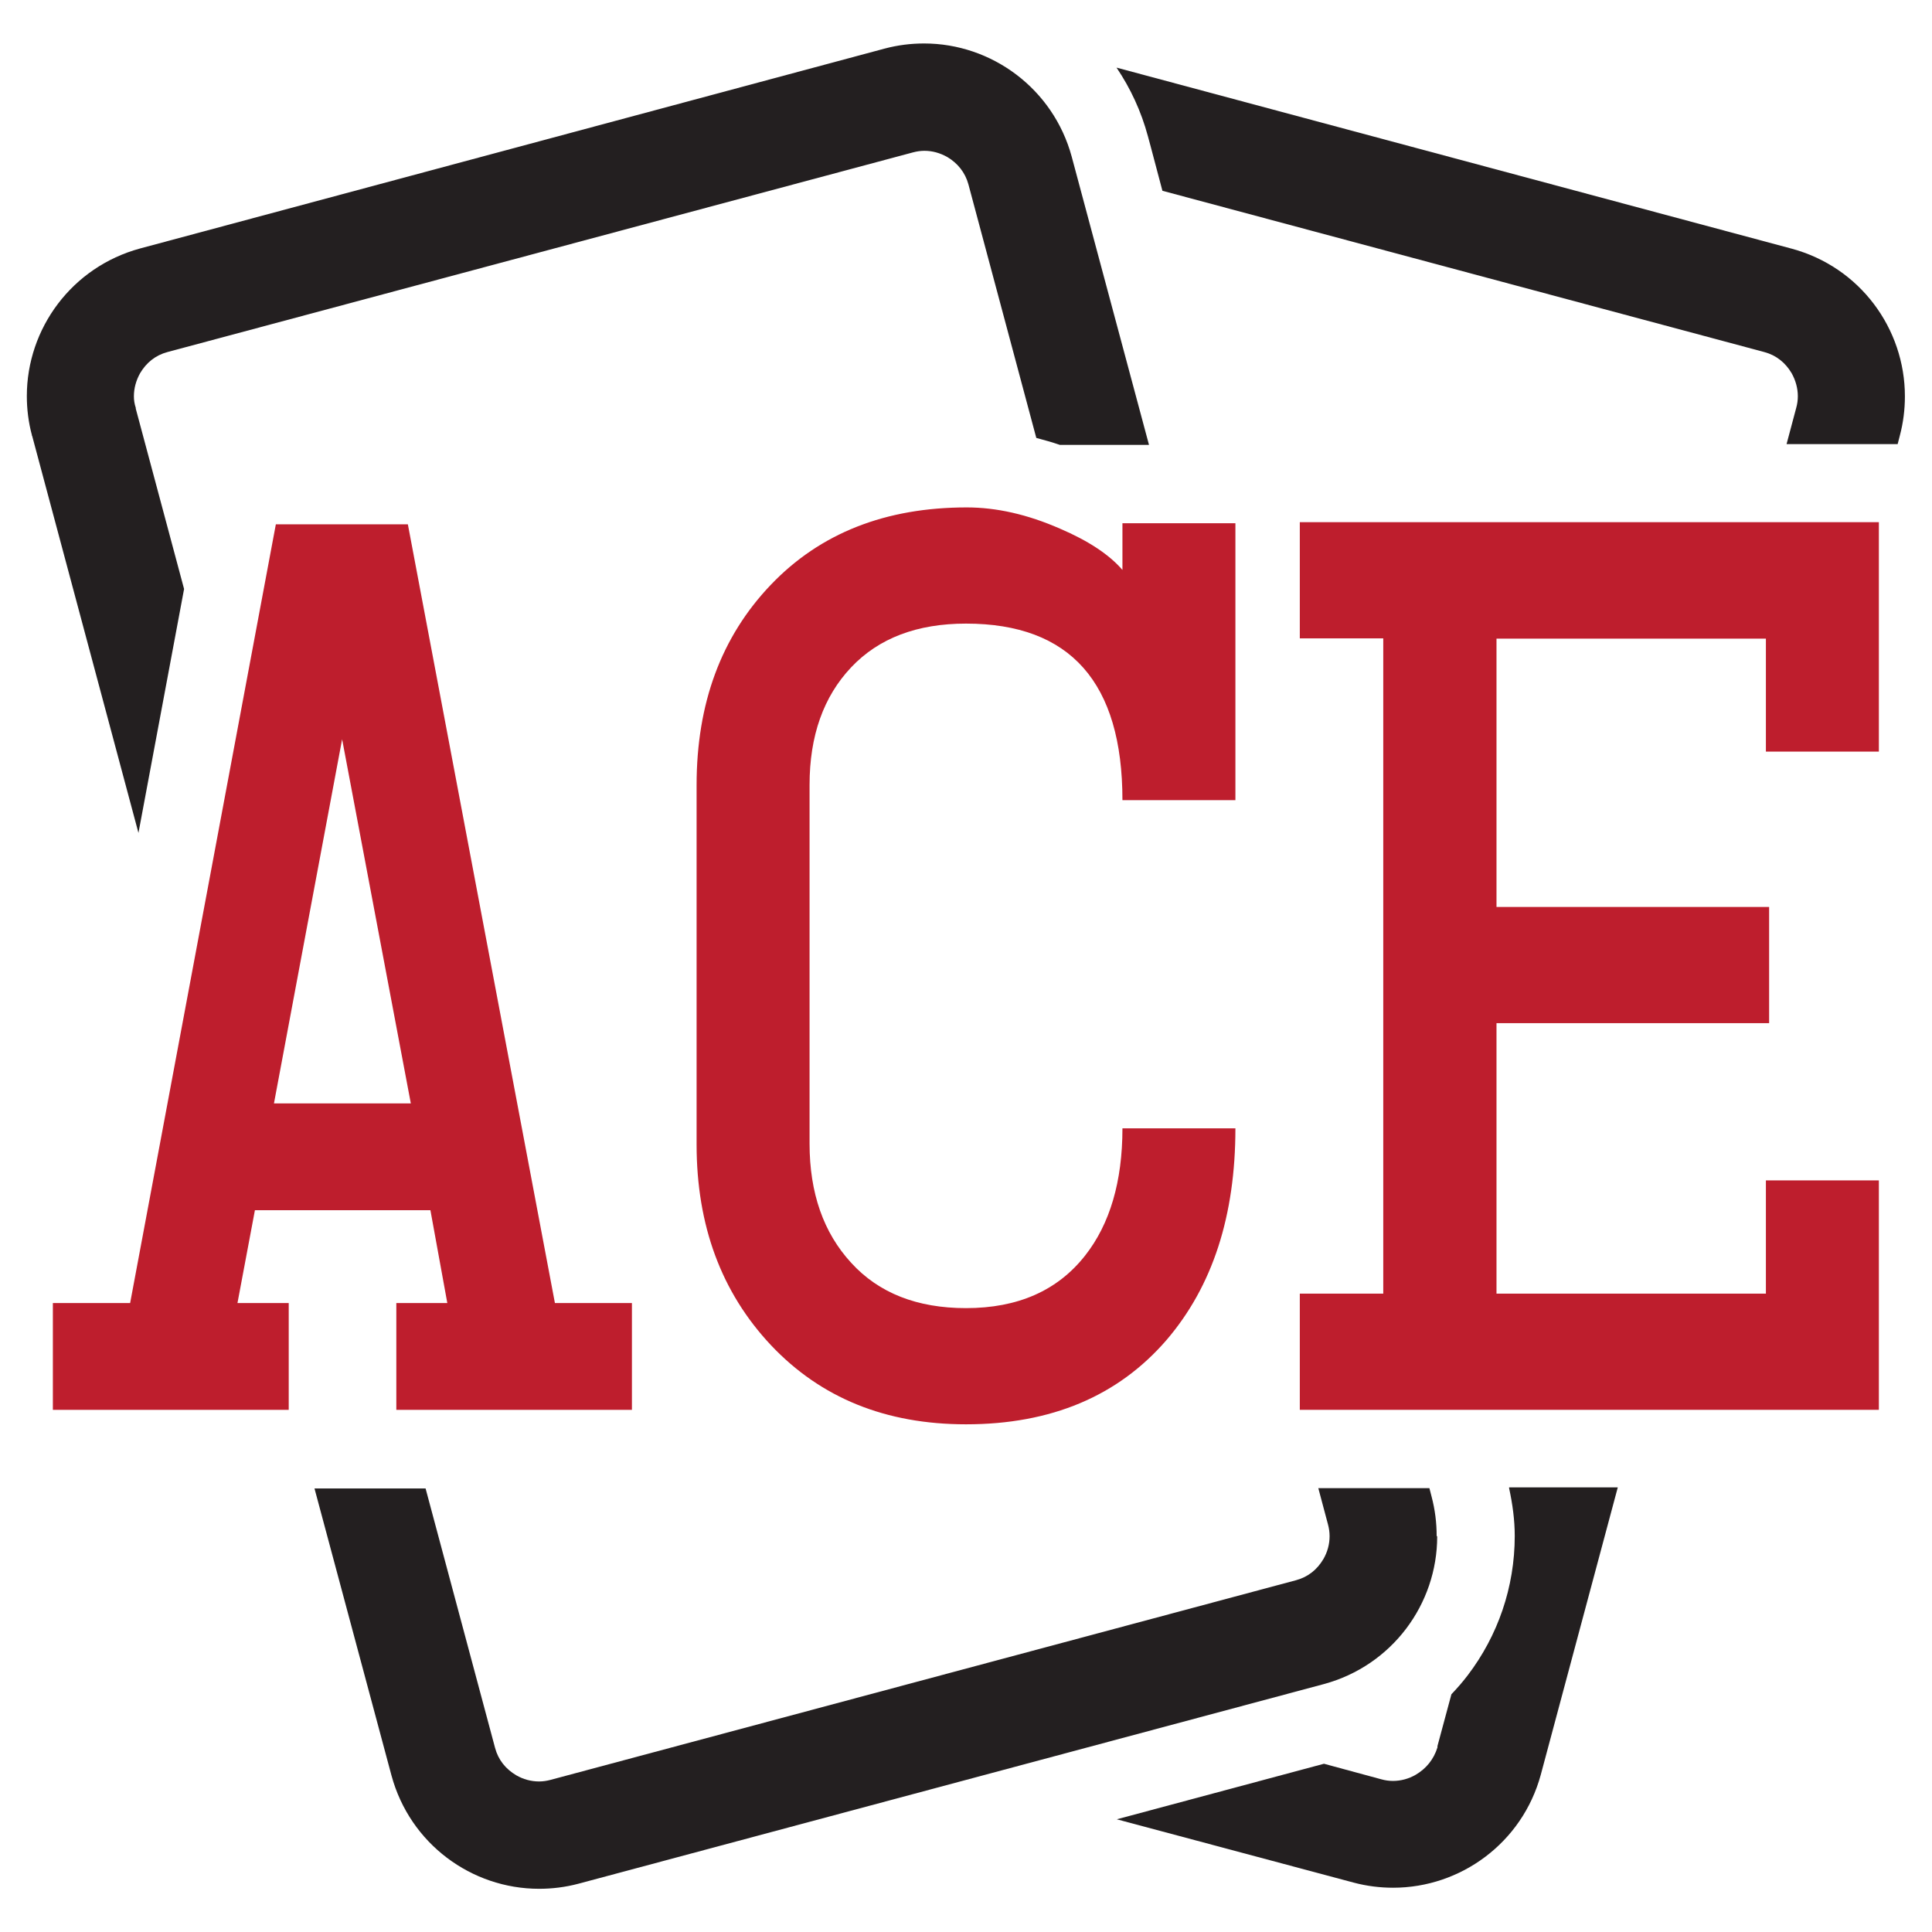 <?xml version="1.0" encoding="UTF-8"?> <svg xmlns="http://www.w3.org/2000/svg" id="Layer_1" data-name="Layer 1" viewBox="0 0 72 72"><defs><style> .cls-1 { fill: #be1e2d; } .cls-2 { fill: #231f20; } </style></defs><polygon class="cls-2" points="57.43 66.16 57.43 66.16 57.42 66.2 57.43 66.16"></polygon><g><polygon class="cls-2" points="40.65 17.02 40.64 17.01 40.65 17.02 40.66 17.02 40.65 17.02"></polygon><path class="cls-2" d="M42.88,5.45h0s.44,1.66,.44,1.66l22.43,6.01c.45,.12,.79,.4,1.02,.79,.15,.27,.23,.56,.23,.86,0,.14-.02,.29-.06,.43l-.36,1.35h4.14l.08-.31h0c.13-.49,.19-.98,.19-1.47,0-2.52-1.67-4.81-4.21-5.5l-.25,.94,.25-.94L41.61,2.52c.52,.77,.92,1.63,1.17,2.56l.1,.37Z"></path><path class="cls-2" d="M56.24,55.46c.13,.6,.21,1.19,.21,1.78,0,1.91-.63,3.72-1.75,5.19-.19,.25-.39,.48-.61,.71l-.52,1.93v.05c-.14,.45-.42,.79-.81,1.02-.26,.15-.55,.23-.85,.23-.14,0-.29-.02-.43-.06l-2.14-.58-7.72,2.07,8.83,2.36c.49,.13,.98,.19,1.47,.19,2.51,0,4.81-1.67,5.5-4.21l2.87-10.71h-4.05Z"></path><path class="cls-2" d="M1.2,16.25l3.96,14.79,1.7-9.09-1.8-6.72v-.03c-.05-.15-.07-.29-.07-.43,0-.3,.08-.59,.23-.86,.23-.39,.57-.67,1.02-.79l27.78-7.44c.15-.04,.29-.06,.43-.06,.3,0,.58,.08,.85,.23,.39,.23,.67,.58,.79,1.02l2.53,9.45c.3,.08,.59,.16,.88,.26h3.32l-2.88-10.74h0c-.69-2.54-2.99-4.22-5.5-4.22-.49,0-.98,.06-1.47,.19L5.22,9.26c-2.54,.69-4.22,2.98-4.22,5.5,0,.48,.06,.98,.19,1.46v.02Z"></path><path class="cls-2" d="M53.54,57.24c0-.49-.06-.98-.19-1.47l-.08-.31h-4.14l.36,1.35c.04,.15,.06,.29,.06,.44,0,.3-.08,.59-.23,.85-.23,.39-.57,.67-1.02,.79l-27.78,7.44c-.15,.04-.29,.06-.43,.06-.3,0-.59-.08-.85-.23h0c-.39-.23-.67-.57-.79-1.02l-2.59-9.67h-4.14l2.87,10.7h0c.69,2.54,2.98,4.22,5.5,4.22,.49,0,.98-.06,1.47-.19l27.78-7.44c2.54-.69,4.22-2.98,4.22-5.5Z"></path></g><g><path class="cls-1" d="M10.76,48.56v3.98H1.97v-3.98h2.88l5.43-29.02h4.92l5.48,29.02h2.87v3.98H14.77v-3.98h1.9s-.63-3.46-.63-3.46h-6.54l-.65,3.46h1.9Zm-.55-7.44h5.1l-2.56-13.57-2.54,13.57Z"></path><path class="cls-1" d="M41.83,19.5h4.21v10.32h-4.21c0-4.38-1.94-6.58-5.83-6.58-1.82,0-3.25,.54-4.28,1.63-1.03,1.09-1.55,2.55-1.55,4.38v13.37c0,1.84,.52,3.32,1.55,4.44,1.03,1.13,2.46,1.69,4.28,1.69,1.93,0,3.41-.65,4.44-1.96,.92-1.17,1.39-2.75,1.39-4.74h4.21c0,3.26-.85,5.88-2.56,7.88-1.81,2.1-4.31,3.15-7.48,3.15-2.99,0-5.41-.98-7.27-2.95-1.85-1.97-2.77-4.46-2.77-7.48v-13.39c0-3.05,.92-5.53,2.76-7.46,1.84-1.93,4.28-2.89,7.31-2.89,1.1,0,2.26,.26,3.47,.79,1.05,.45,1.83,.96,2.33,1.54v-1.73Z"></path><path class="cls-1" d="M65.81,43.99h4.21v8.55h-21.58v-4.33h3.11V23.79h-3.11v-4.33h21.58v8.55h-4.21v-4.21h-10.04v10h10.16v4.33h-10.16v10.08h10.04v-4.21Z"></path></g></svg> 